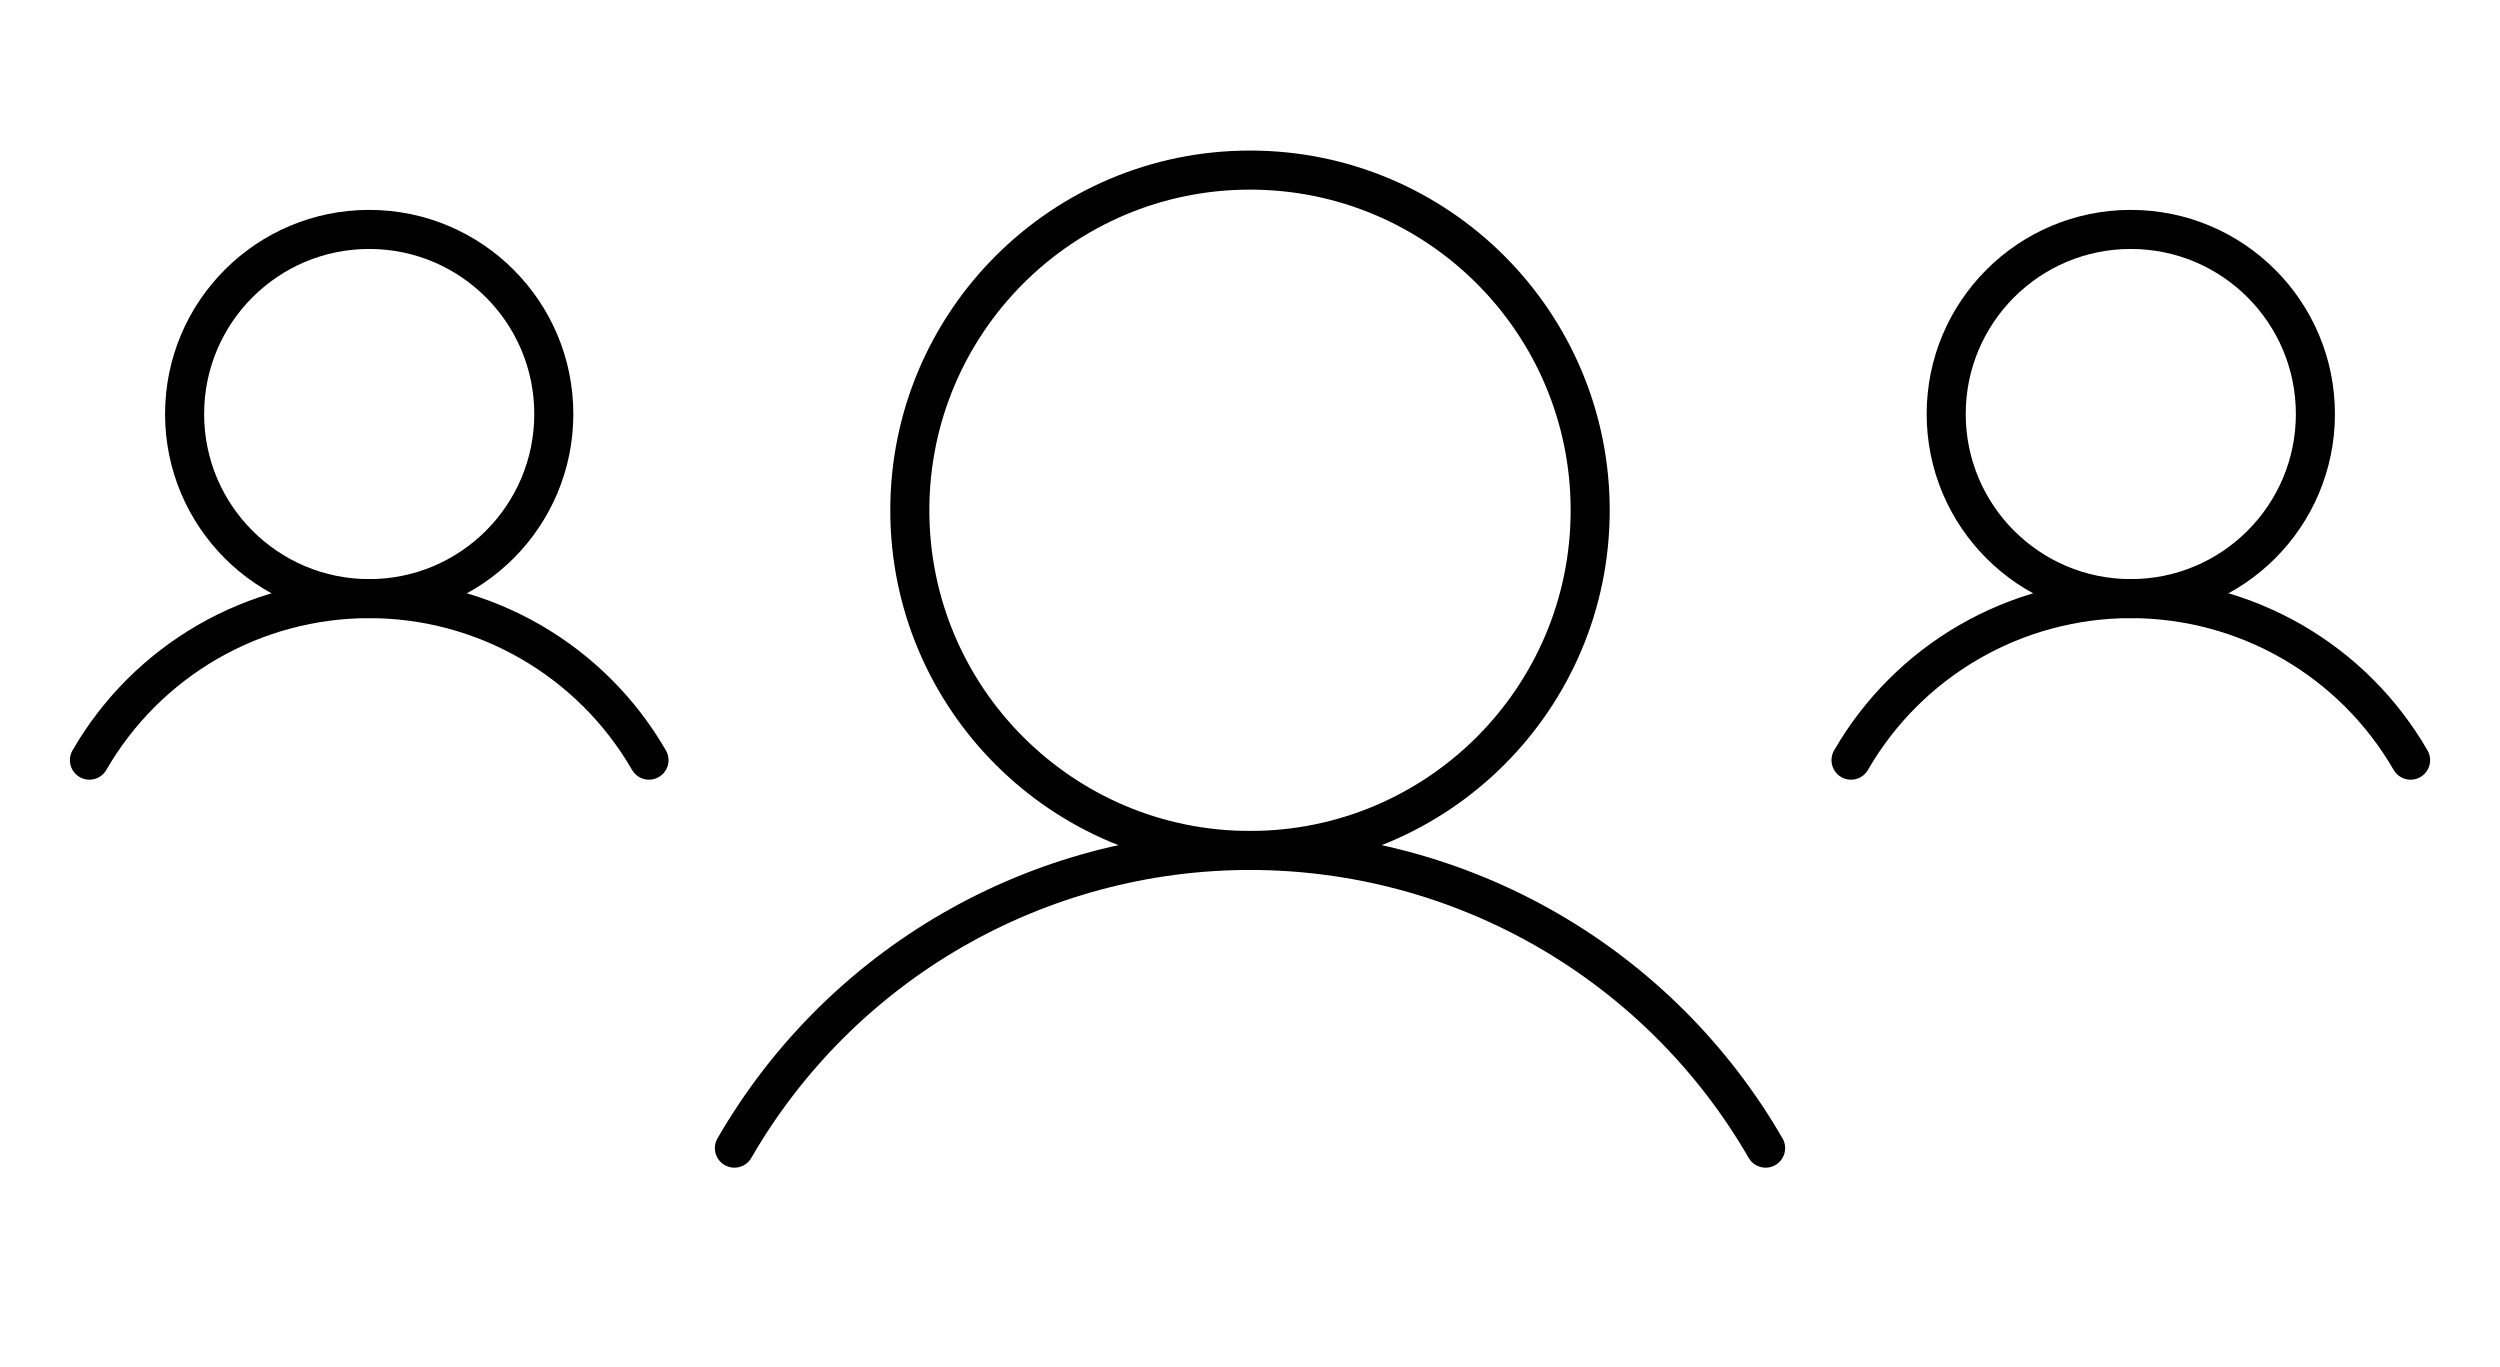 <?xml version="1.0" encoding="UTF-8"?> <svg xmlns="http://www.w3.org/2000/svg" width="192" height="105" viewBox="0 0 192 105" fill="none"> <path d="M96 65.317C110.429 65.317 122.126 53.619 122.126 39.19C122.126 24.761 110.429 13.063 96 13.063C81.571 13.063 69.873 24.761 69.873 39.19C69.873 53.619 81.571 65.317 96 65.317Z" stroke="black" stroke-width="3" stroke-miterlimit="10"></path> <path d="M56.402 88.177C60.414 81.226 66.186 75.453 73.137 71.439C80.088 67.426 87.973 65.313 96 65.313C104.026 65.313 111.912 67.426 118.863 71.439C125.814 75.453 131.585 81.226 135.598 88.177" stroke="black" stroke-width="3" stroke-linecap="round" stroke-linejoin="round"></path> <path d="M163.645 45.975C171.475 45.975 177.823 39.627 177.823 31.797C177.823 23.968 171.475 17.62 163.645 17.62C155.816 17.62 149.468 23.968 149.468 31.797C149.468 39.627 155.816 45.975 163.645 45.975Z" stroke="black" stroke-width="3" stroke-miterlimit="10"></path> <path d="M142.158 58.38C144.336 54.608 147.468 51.475 151.239 49.297C155.011 47.119 159.29 45.973 163.646 45.973C168.001 45.973 172.28 47.119 176.052 49.297C179.823 51.475 182.955 54.608 185.133 58.38" stroke="black" stroke-width="3" stroke-linecap="round" stroke-linejoin="round"></path> <path d="M28.355 45.975C36.184 45.975 42.532 39.627 42.532 31.797C42.532 23.968 36.184 17.62 28.355 17.62C20.525 17.62 14.177 23.968 14.177 31.797C14.177 39.627 20.525 45.975 28.355 45.975Z" stroke="black" stroke-width="3" stroke-miterlimit="10"></path> <path d="M6.867 58.38C9.045 54.608 12.177 51.475 15.948 49.297C19.72 47.119 23.999 45.973 28.355 45.973C32.71 45.973 36.989 47.119 40.761 49.297C44.532 51.475 47.664 54.608 49.842 58.38" stroke="black" stroke-width="3" stroke-linecap="round" stroke-linejoin="round"></path> </svg> 